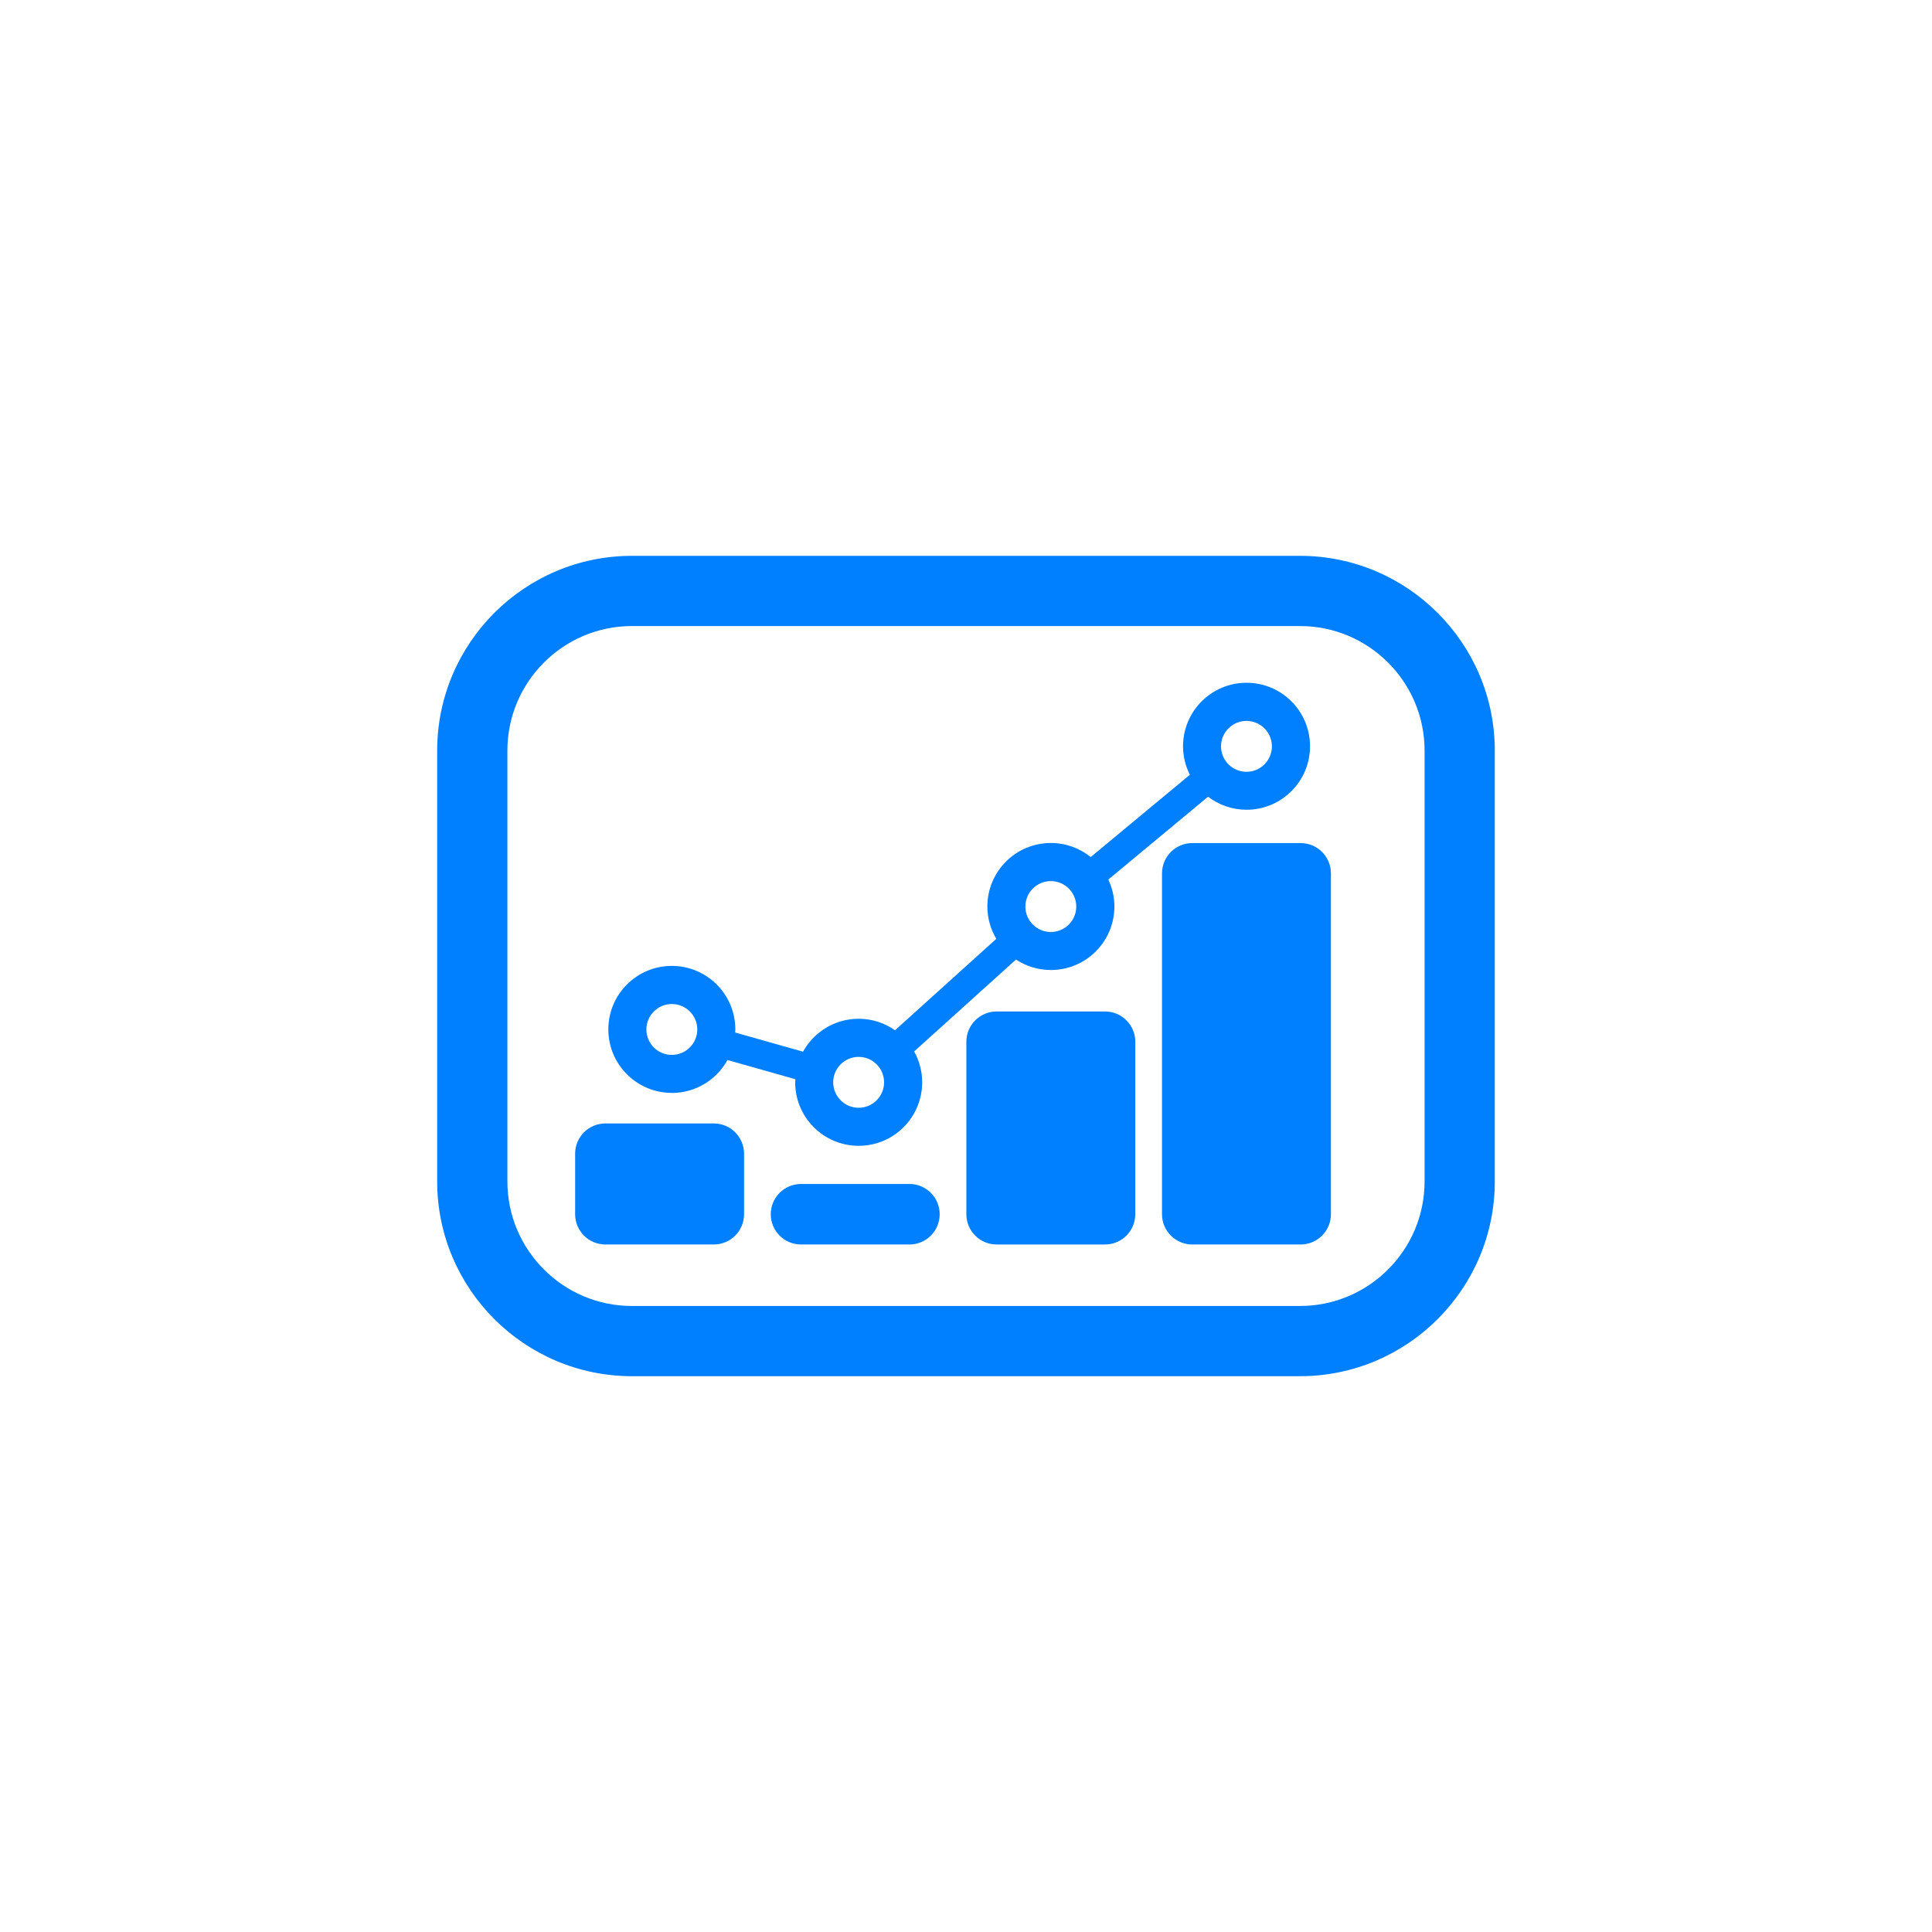 <svg xmlns="http://www.w3.org/2000/svg" id="Capa_2" data-name="Capa 2" viewBox="0 0 577.82 577.82"><defs><style>      .cls-1 {        fill: none;      }      .cls-1, .cls-2 {        stroke-width: 0px;      }      .cls-2 {        fill: #0080fe;      }    </style></defs><g id="Capa_1-2" data-name="Capa 1"><g><rect class="cls-1" width="577.82" height="577.82"></rect><g><path class="cls-2" d="M388.82,166.24h-199.83c-32.11,0-58.24,26.13-58.24,58.24v128.87c0,32.11,26.13,58.24,58.24,58.24h199.83c32.11,0,58.24-26.13,58.24-58.24v-128.87c0-32.11-26.13-58.24-58.24-58.24ZM426.06,353.35c0,20.53-16.71,37.24-37.24,37.24h-199.83c-20.53,0-37.24-16.71-37.24-37.24v-128.87c0-20.53,16.71-37.24,37.24-37.24h199.83c20.53,0,37.24,16.71,37.24,37.24v128.87Z"></path><path class="cls-2" d="M271.99,354.1h-32.42c-5,0-9.05,4.05-9.05,9.05s4.05,9.05,9.05,9.05h32.42c5,0,9.05-4.05,9.05-9.05s-4.05-9.05-9.05-9.05Z"></path><path class="cls-2" d="M213.48,336h-32.42c-5,0-9.05,4.05-9.05,9.05v18.1c0,5,4.05,9.05,9.05,9.05h32.42c5,0,9.05-4.05,9.05-9.05v-18.1c0-5-4.05-9.05-9.05-9.05Z"></path><path class="cls-2" d="M330.49,302.51h-32.42c-5,0-9.05,4.05-9.05,9.05v51.59c0,5,4.05,9.05,9.05,9.05h32.42c5,0,9.05-4.05,9.05-9.05v-51.59c0-5-4.05-9.05-9.05-9.05Z"></path><path class="cls-2" d="M389,252.15h-32.42c-5,0-9.05,4.05-9.05,9.05v101.95c0,5,4.05,9.05,9.05,9.05h32.42c5,0,9.05-4.05,9.05-9.05v-101.95c0-5-4.05-9.05-9.05-9.05Z"></path><path class="cls-2" d="M200.93,326.88c7.17,0,13.41-3.98,16.64-9.85l20.3,5.74c-.02.31-.05.62-.05.93,0,10.49,8.5,18.99,18.99,18.99s18.99-8.5,18.99-18.99c0-3.35-.88-6.5-2.4-9.23l30.46-27.49c3,1.98,6.58,3.13,10.44,3.13,10.49,0,18.99-8.5,18.99-18.99,0-2.89-.66-5.62-1.82-8.07l29.84-24.77c3.19,2.44,7.17,3.9,11.5,3.9,10.49,0,18.99-8.5,18.99-18.99s-8.5-18.99-18.99-18.99-18.99,8.5-18.99,18.99c0,3.07.75,5.96,2.04,8.53l-29.66,24.61c-3.26-2.63-7.4-4.21-11.91-4.21-10.49,0-18.99,8.5-18.99,18.99,0,3.54.99,6.84,2.67,9.68l-30.29,27.34c-3.08-2.16-6.83-3.44-10.87-3.44-7.17,0-13.41,3.98-16.64,9.85l-20.3-5.74c.02-.31.05-.62.05-.93,0-10.49-8.5-18.99-18.99-18.99s-18.99,8.5-18.99,18.99,8.5,18.99,18.99,18.99ZM372.79,215.61c4.2,0,7.61,3.41,7.61,7.61s-3.41,7.61-7.61,7.61-7.61-3.41-7.61-7.61,3.41-7.61,7.61-7.61ZM314.28,263.52c4.2,0,7.61,3.41,7.61,7.61s-3.41,7.61-7.61,7.61-7.61-3.41-7.61-7.61,3.41-7.61,7.61-7.61ZM256.8,316.09c4.2,0,7.61,3.41,7.61,7.61s-3.41,7.61-7.61,7.61-7.61-3.41-7.61-7.61,3.41-7.61,7.61-7.61ZM200.93,300.28c4.2,0,7.61,3.41,7.61,7.61s-3.41,7.61-7.61,7.61-7.61-3.41-7.61-7.61,3.41-7.61,7.61-7.61Z"></path></g></g></g></svg>